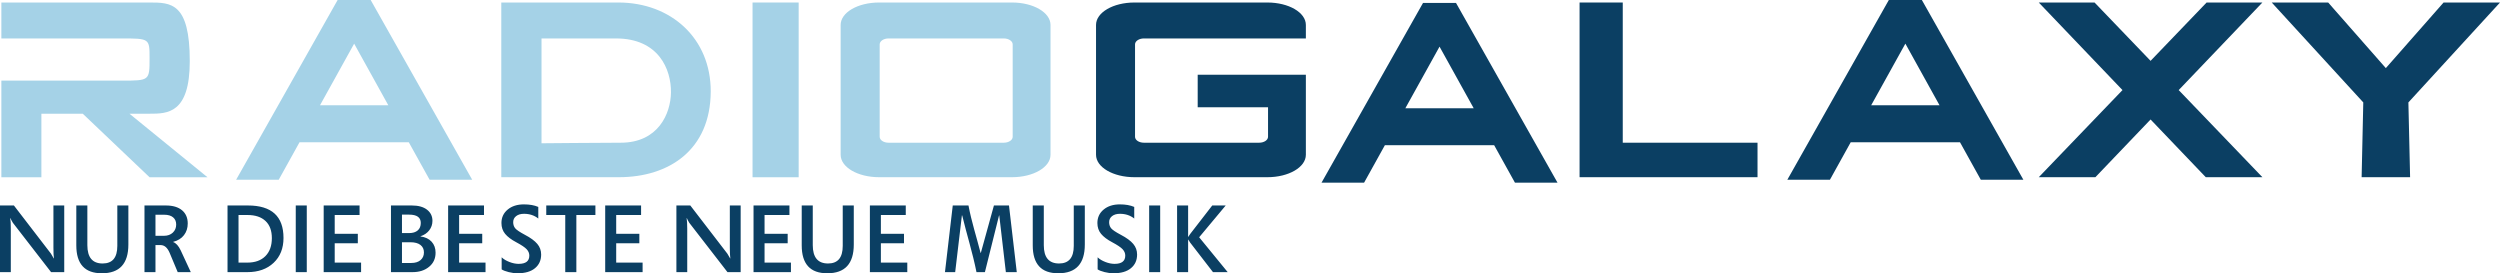<?xml version="1.0" encoding="UTF-8"?>
<svg xmlns="http://www.w3.org/2000/svg" xmlns:xlink="http://www.w3.org/1999/xlink" width="365pt" height="39.9pt" viewBox="0 0 365 39.9" version="1.1">
<defs>
<clipPath id="clip1">
  <path d="M 0 29 L 180 29 L 180 39.898 L 0 39.898 Z M 0 29 "/>
</clipPath>
</defs>
<g id="surface1">
<path style=" stroke:none;fill-rule:nonzero;fill:rgb(64.699%,82.399%,90.599%);fill-opacity:1;" d="M 0.199 0.367 C 0.199 0.367 15.664 0.367 21.836 0.367 C 24.949 0.367 27.707 0.367 27.707 8.922 C 27.707 16.602 24.434 16.602 21.836 16.602 C 20.957 16.602 18.902 16.602 18.902 16.602 L 30.293 25.879 L 21.836 25.879 L 12.082 16.602 L 6.043 16.602 L 6.043 25.879 L 0.199 25.879 L 0.199 11.77 C 0.199 11.77 12.809 11.77 17.781 11.77 C 21.836 11.77 21.836 11.77 21.836 8.492 C 21.836 5.613 21.836 5.613 17.695 5.613 C 12.379 5.613 0.199 5.613 0.199 5.613 L 0.199 0.367 "/>
<path style=" stroke:none;fill-rule:nonzero;fill:rgb(64.699%,82.399%,90.599%);fill-opacity:1;" d="M 56.695 15.371 C 53.371 15.371 50.043 15.371 46.719 15.371 C 48.383 12.371 50.043 9.375 51.707 6.375 C 53.371 9.375 55.031 12.371 56.695 15.371 Z M 49.27 0.043 C 44.34 8.773 39.414 17.512 34.477 26.238 C 36.551 26.238 38.621 26.238 40.695 26.238 C 41.707 24.414 42.719 22.59 43.73 20.77 C 49.047 20.77 54.367 20.77 59.684 20.77 C 60.695 22.59 61.711 24.414 62.719 26.238 C 64.793 26.238 66.863 26.238 68.938 26.238 C 63.992 17.496 59.059 8.742 54.117 -0.004 C 52.512 -0.004 50.902 -0.004 49.297 -0.004 L 49.273 0.035 L 49.27 0.043 "/>
<path style=" stroke:none;fill-rule:nonzero;fill:rgb(64.699%,82.399%,90.599%);fill-opacity:1;" d="M 79.062 5.613 C 79.062 5.613 86.988 5.613 89.934 5.613 C 96.16 5.613 98.004 10.125 97.961 13.5 C 97.922 16.602 96.094 20.836 90.621 20.836 C 87.879 20.836 79.062 20.918 79.062 20.918 Z M 73.188 0.367 L 73.188 25.871 C 73.188 25.871 85.57 25.871 90.363 25.871 C 97.676 25.871 103.734 21.887 103.766 13.363 C 103.793 5.613 97.973 0.367 90.285 0.367 C 85.27 0.367 73.188 0.367 73.188 0.367 "/>
<path style=" stroke:none;fill-rule:nonzero;fill:rgb(64.699%,82.399%,90.599%);fill-opacity:1;" d="M 109.871 0.367 L 116.605 0.367 L 116.605 25.879 L 109.871 25.879 L 109.871 0.367 "/>
<path style=" stroke:none;fill-rule:nonzero;fill:rgb(64.699%,82.399%,90.599%);fill-opacity:1;" d="M 129.727 5.613 L 146.555 5.613 C 147.273 5.613 147.852 6.004 147.852 6.48 L 147.852 19.973 C 147.852 20.449 147.273 20.836 146.555 20.836 L 129.727 20.836 C 129.008 20.836 128.434 20.449 128.434 19.973 L 128.434 6.48 C 128.434 6.004 129.008 5.613 129.727 5.613 Z M 128.344 0.367 C 125.234 0.367 122.734 1.824 122.734 3.641 L 122.734 22.598 C 122.734 24.414 125.234 25.871 128.344 25.871 L 147.762 25.871 C 150.867 25.871 153.375 24.414 153.375 22.598 L 153.375 3.641 C 153.375 1.824 150.867 0.367 147.762 0.367 L 128.344 0.367 "/>
<g clip-path="url(#clip1)" clip-rule="nonzero">
<path style=" stroke:none;fill-rule:nonzero;fill:rgb(4.3%,24.699%,38.799%);fill-opacity:1;" d="M 177.094 39.73 L 173.766 35.422 C 173.73 35.371 173.684 35.297 173.625 35.199 C 173.586 35.129 173.539 35.059 173.488 34.98 L 173.465 34.98 L 173.465 39.73 L 171.855 39.73 L 171.855 30 L 173.465 30 L 173.465 34.586 L 173.488 34.586 L 173.633 34.363 C 173.672 34.297 173.719 34.227 173.766 34.16 L 176.988 30 L 178.953 30 L 175.078 34.641 L 179.242 39.73 Z M 167.777 39.73 L 167.777 30 L 169.387 30 L 169.387 39.73 Z M 160.254 39.328 L 160.254 37.566 C 160.539 37.844 160.918 38.07 161.387 38.25 C 161.855 38.434 162.305 38.523 162.734 38.523 C 163.254 38.523 163.641 38.422 163.898 38.219 C 164.16 38.02 164.289 37.719 164.289 37.316 C 164.289 36.977 164.16 36.668 163.902 36.391 C 163.648 36.117 163.141 35.773 162.379 35.367 C 161.652 34.984 161.113 34.574 160.754 34.141 C 160.398 33.707 160.219 33.18 160.219 32.559 C 160.219 31.754 160.523 31.098 161.133 30.594 C 161.742 30.09 162.531 29.84 163.5 29.84 C 164.32 29.84 165.023 29.961 165.598 30.211 L 165.598 31.906 C 165.023 31.445 164.328 31.215 163.512 31.215 C 163.031 31.215 162.648 31.328 162.359 31.555 C 162.074 31.781 161.934 32.074 161.934 32.438 C 161.934 32.785 162.027 33.078 162.215 33.316 C 162.406 33.555 162.871 33.871 163.621 34.27 C 164.473 34.715 165.082 35.164 165.457 35.613 C 165.828 36.059 166.016 36.574 166.016 37.16 C 166.016 37.996 165.719 38.66 165.117 39.156 C 164.52 39.652 163.668 39.898 162.559 39.898 C 162.164 39.898 161.738 39.844 161.277 39.727 C 160.82 39.613 160.477 39.48 160.254 39.328 Z M 158.383 35.699 C 158.383 37.102 158.059 38.152 157.414 38.852 C 156.766 39.551 155.801 39.898 154.512 39.898 C 153.266 39.898 152.332 39.562 151.711 38.883 C 151.09 38.203 150.781 37.188 150.781 35.828 L 150.781 30 L 152.395 30 L 152.395 35.797 C 152.395 36.688 152.578 37.355 152.949 37.801 C 153.32 38.246 153.879 38.469 154.621 38.469 C 155.336 38.469 155.871 38.254 156.23 37.828 C 156.59 37.398 156.77 36.758 156.77 35.898 L 156.77 30 L 158.383 30 Z M 146.855 39.73 L 145.891 31.445 L 145.863 31.445 L 143.797 39.73 L 142.566 39.73 C 142.012 36.934 141.141 34.207 140.477 31.445 L 140.438 31.445 L 139.457 39.73 L 137.965 39.73 L 139.102 30 L 141.398 30 C 141.836 32.348 142.578 34.621 143.164 36.918 L 143.203 36.918 L 145.113 30 L 147.312 30 L 148.449 39.73 Z M 127.004 39.73 L 127.004 30 L 132.242 30 L 132.242 31.391 L 128.609 31.391 L 128.609 34.133 L 131.984 34.133 L 131.984 35.516 L 128.609 35.516 L 128.609 38.34 L 132.465 38.34 L 132.465 39.73 Z M 124.652 35.699 C 124.652 37.102 124.328 38.152 123.684 38.852 C 123.039 39.551 122.07 39.898 120.785 39.898 C 119.539 39.898 118.605 39.562 117.984 38.883 C 117.363 38.203 117.051 37.188 117.051 35.828 L 117.051 30 L 118.664 30 L 118.664 35.797 C 118.664 36.688 118.852 37.355 119.223 37.801 C 119.594 38.246 120.148 38.469 120.895 38.469 C 121.609 38.469 122.145 38.254 122.504 37.828 C 122.859 37.398 123.039 36.758 123.039 35.898 L 123.039 30 L 124.652 30 Z M 110.016 39.73 L 110.016 30 L 115.258 30 L 115.258 31.391 L 111.625 31.391 L 111.625 34.133 L 115 34.133 L 115 35.516 L 111.625 35.516 L 111.625 38.34 L 115.477 38.34 L 115.477 39.73 Z M 106.211 39.73 L 100.637 32.531 C 100.453 32.234 100.34 32.012 100.293 31.867 L 100.246 31.867 C 100.305 32.148 100.336 32.66 100.336 33.406 L 100.336 39.73 L 98.754 39.73 L 98.754 30 L 100.785 30 L 106.195 37.035 C 106.391 37.359 106.527 37.59 106.602 37.73 L 106.629 37.73 C 106.578 37.395 106.555 36.871 106.555 36.16 L 106.555 30 L 108.137 30 L 108.137 39.73 Z M 88.359 39.73 L 88.359 30 L 93.598 30 L 93.598 31.391 L 89.965 31.391 L 89.965 34.133 L 93.344 34.133 L 93.344 35.516 L 89.965 35.516 L 89.965 38.34 L 93.82 38.34 L 93.82 39.73 Z M 84.148 31.391 L 84.148 39.73 L 82.527 39.73 L 82.527 31.391 L 79.754 31.391 L 79.754 30 L 86.93 30 L 86.93 31.391 Z M 73.242 39.328 L 73.242 37.566 C 73.531 37.844 73.91 38.07 74.379 38.25 C 74.848 38.434 75.297 38.523 75.727 38.523 C 76.246 38.523 76.633 38.422 76.895 38.219 C 77.152 38.02 77.281 37.719 77.281 37.316 C 77.281 36.977 77.152 36.668 76.895 36.391 C 76.641 36.117 76.133 35.773 75.371 35.367 C 74.645 34.984 74.105 34.574 73.746 34.141 C 73.391 33.707 73.211 33.18 73.211 32.559 C 73.211 31.754 73.516 31.098 74.125 30.594 C 74.734 30.09 75.523 29.84 76.492 29.84 C 77.316 29.84 78.016 29.961 78.59 30.211 L 78.59 31.906 C 78.016 31.445 77.32 31.215 76.504 31.215 C 76.023 31.215 75.641 31.328 75.352 31.555 C 75.066 31.781 74.926 32.074 74.926 32.438 C 74.926 32.785 75.02 33.078 75.207 33.316 C 75.398 33.555 75.867 33.871 76.613 34.27 C 77.465 34.715 78.074 35.164 78.449 35.613 C 78.824 36.059 79.008 36.574 79.008 37.16 C 79.008 37.996 78.711 38.66 78.109 39.156 C 77.512 39.652 76.66 39.898 75.551 39.898 C 75.156 39.898 74.73 39.844 74.27 39.727 C 73.812 39.613 73.469 39.48 73.242 39.328 Z M 65.426 39.73 L 65.426 30 L 70.664 30 L 70.664 31.391 L 67.031 31.391 L 67.031 34.133 L 70.406 34.133 L 70.406 35.516 L 67.031 35.516 L 67.031 38.34 L 70.887 38.34 L 70.887 39.73 Z M 58.688 35.367 L 58.688 38.395 L 60.043 38.395 C 60.625 38.395 61.078 38.254 61.402 37.973 C 61.73 37.691 61.895 37.32 61.895 36.855 C 61.895 36.391 61.727 36.031 61.391 35.766 C 61.055 35.5 60.559 35.367 59.902 35.367 Z M 58.688 31.336 L 58.688 34.031 L 59.719 34.031 C 60.266 34.031 60.688 33.902 60.984 33.645 C 61.285 33.387 61.434 33.02 61.434 32.547 C 61.434 32.145 61.293 31.84 61.008 31.641 C 60.727 31.438 60.301 31.336 59.734 31.336 Z M 57.082 39.73 L 57.082 30 L 60.137 30 C 61.082 30 61.82 30.207 62.344 30.613 C 62.871 31.023 63.137 31.566 63.137 32.238 C 63.137 32.762 62.98 33.223 62.668 33.629 C 62.352 34.031 61.93 34.32 61.395 34.492 L 61.395 34.52 C 62.09 34.613 62.633 34.871 63.02 35.293 C 63.402 35.715 63.594 36.246 63.594 36.895 C 63.594 37.75 63.277 38.438 62.645 38.953 C 62.016 39.473 61.215 39.73 60.246 39.73 Z M 47.258 39.73 L 47.258 30 L 52.496 30 L 52.496 31.391 L 48.867 31.391 L 48.867 34.133 L 52.242 34.133 L 52.242 35.516 L 48.867 35.516 L 48.867 38.34 L 52.719 38.34 L 52.719 39.73 Z M 43.18 39.73 L 43.18 30 L 44.789 30 L 44.789 39.73 Z M 34.824 31.391 L 34.824 38.34 L 36.121 38.34 C 37.246 38.34 38.121 38.023 38.75 37.391 C 39.379 36.758 39.691 35.883 39.691 34.77 C 39.691 33.68 39.383 32.844 38.766 32.266 C 38.148 31.684 37.277 31.391 36.148 31.391 Z M 33.219 39.73 L 33.219 30 L 36.207 30 C 37.934 30 39.23 30.398 40.098 31.188 C 40.961 31.98 41.391 33.164 41.391 34.742 C 41.391 36.254 40.91 37.465 39.949 38.371 C 38.988 39.277 37.719 39.73 36.133 39.73 Z M 22.699 31.352 L 22.699 34.426 L 23.953 34.426 C 24.477 34.426 24.902 34.27 25.23 33.965 C 25.559 33.656 25.723 33.262 25.723 32.781 C 25.723 32.336 25.574 31.984 25.27 31.73 C 24.969 31.477 24.539 31.352 23.98 31.352 Z M 25.945 39.73 L 24.77 36.922 C 24.609 36.543 24.418 36.258 24.199 36.066 C 23.977 35.875 23.723 35.781 23.441 35.781 L 22.699 35.781 L 22.699 39.73 L 21.094 39.73 L 21.094 30 L 24.219 30 C 25.234 30 26.02 30.234 26.578 30.699 C 27.133 31.168 27.41 31.809 27.41 32.625 C 27.41 33.289 27.227 33.855 26.863 34.328 C 26.5 34.805 25.973 35.133 25.285 35.312 L 25.285 35.34 C 25.492 35.414 25.688 35.551 25.867 35.75 C 26.051 35.953 26.219 36.219 26.379 36.547 L 27.855 39.73 Z M 18.742 35.699 C 18.742 37.102 18.418 38.152 17.773 38.852 C 17.129 39.551 16.16 39.898 14.875 39.898 C 13.629 39.898 12.695 39.562 12.074 38.883 C 11.453 38.203 11.141 37.188 11.141 35.828 L 11.141 30 L 12.754 30 L 12.754 35.797 C 12.754 36.688 12.941 37.355 13.312 37.801 C 13.684 38.246 14.238 38.469 14.98 38.469 C 15.699 38.469 16.234 38.254 16.594 37.828 C 16.949 37.398 17.129 36.758 17.129 35.898 L 17.129 30 L 18.742 30 Z M 7.457 39.73 L 1.883 32.531 C 1.699 32.234 1.586 32.012 1.539 31.867 L 1.492 31.867 C 1.551 32.148 1.578 32.66 1.578 33.406 L 1.578 39.73 L 0 39.73 L 0 30 L 2.031 30 L 7.441 37.035 C 7.637 37.359 7.77 37.59 7.848 37.73 L 7.875 37.73 C 7.824 37.395 7.801 36.871 7.801 36.16 L 7.801 30 L 9.379 30 L 9.379 39.73 L 7.457 39.73 "/>
</g>
<path style=" stroke:none;fill-rule:nonzero;fill:rgb(4.3%,24.699%,38.799%);fill-opacity:1;" d="M 165.625 0.367 C 162.516 0.367 160.02 1.824 160.02 3.641 L 160.02 22.598 C 160.02 24.414 162.516 25.871 165.625 25.871 L 185.043 25.871 C 188.152 25.871 190.656 24.414 190.656 22.598 L 190.656 10.91 L 174.863 10.91 L 174.863 15.66 L 185.133 15.66 L 185.133 19.973 C 185.133 20.449 184.555 20.836 183.84 20.836 L 167.008 20.836 C 166.293 20.836 165.715 20.449 165.715 19.973 L 165.715 6.48 C 165.715 6.004 166.293 5.613 167.008 5.613 L 190.656 5.613 L 190.656 3.641 C 190.656 1.824 188.152 0.367 185.043 0.367 L 165.625 0.367 "/>
<path style=" stroke:none;fill-rule:nonzero;fill:rgb(4.3%,24.699%,38.799%);fill-opacity:1;" d="M 215.16 15.805 C 211.832 15.805 208.508 15.805 205.18 15.805 C 206.844 12.805 208.508 9.805 210.172 6.809 C 211.832 9.805 213.496 12.805 215.16 15.805 Z M 207.734 0.477 C 202.801 9.207 197.875 17.945 192.941 26.672 C 195.012 26.672 197.086 26.672 199.156 26.672 C 200.168 24.848 201.18 23.027 202.191 21.203 C 207.512 21.203 212.828 21.203 218.148 21.203 C 219.16 23.027 220.172 24.848 221.184 26.672 C 223.254 26.672 225.328 26.672 227.398 26.672 C 222.457 17.93 217.523 9.176 212.578 0.43 C 210.973 0.43 209.367 0.43 207.762 0.43 L 207.738 0.473 L 207.734 0.477 "/>
<path style=" stroke:none;fill-rule:nonzero;fill:rgb(4.3%,24.699%,38.799%);fill-opacity:1;" d="M 283.172 15.371 C 279.844 15.371 276.52 15.371 273.191 15.371 C 274.855 12.371 276.52 9.371 278.184 6.371 C 279.844 9.371 281.508 12.371 283.172 15.371 Z M 275.746 0.043 C 270.812 8.773 265.887 17.512 260.953 26.238 C 263.023 26.238 265.098 26.238 267.172 26.238 C 268.18 24.414 269.191 22.59 270.203 20.77 C 275.523 20.77 280.84 20.77 286.16 20.77 C 287.172 22.59 288.184 24.414 289.195 26.238 C 291.266 26.238 293.34 26.238 295.41 26.238 C 290.469 17.496 285.535 8.742 280.59 -0.004 C 278.984 -0.004 277.379 -0.004 275.773 -0.004 L 275.75 0.035 L 275.746 0.043 "/>
<path style=" stroke:none;fill-rule:nonzero;fill:rgb(4.3%,24.699%,38.799%);fill-opacity:1;" d="M 230.617 0.367 L 230.617 25.871 L 256.598 25.871 L 256.598 20.836 L 236.922 20.836 L 236.922 0.367 L 230.617 0.367 "/>
<path style=" stroke:none;fill-rule:nonzero;fill:rgb(4.3%,24.699%,38.799%);fill-opacity:1;" d="M 297.66 0.367 L 309.883 13.152 L 297.66 25.871 L 305.926 25.871 L 313.984 17.445 L 322.043 25.871 L 330.309 25.871 L 318.09 13.152 L 330.309 0.367 L 322.164 0.367 L 313.984 8.883 L 305.805 0.367 L 297.66 0.367 "/>
<path style=" stroke:none;fill-rule:nonzero;fill:rgb(4.3%,24.699%,38.799%);fill-opacity:1;" d="M 331.672 0.367 L 345.039 14.953 L 344.797 25.871 L 351.875 25.871 L 351.625 14.953 L 365 0.367 L 356.762 0.367 L 348.332 9.945 L 339.914 0.367 L 331.672 0.367 "/>
</g>
</svg>
